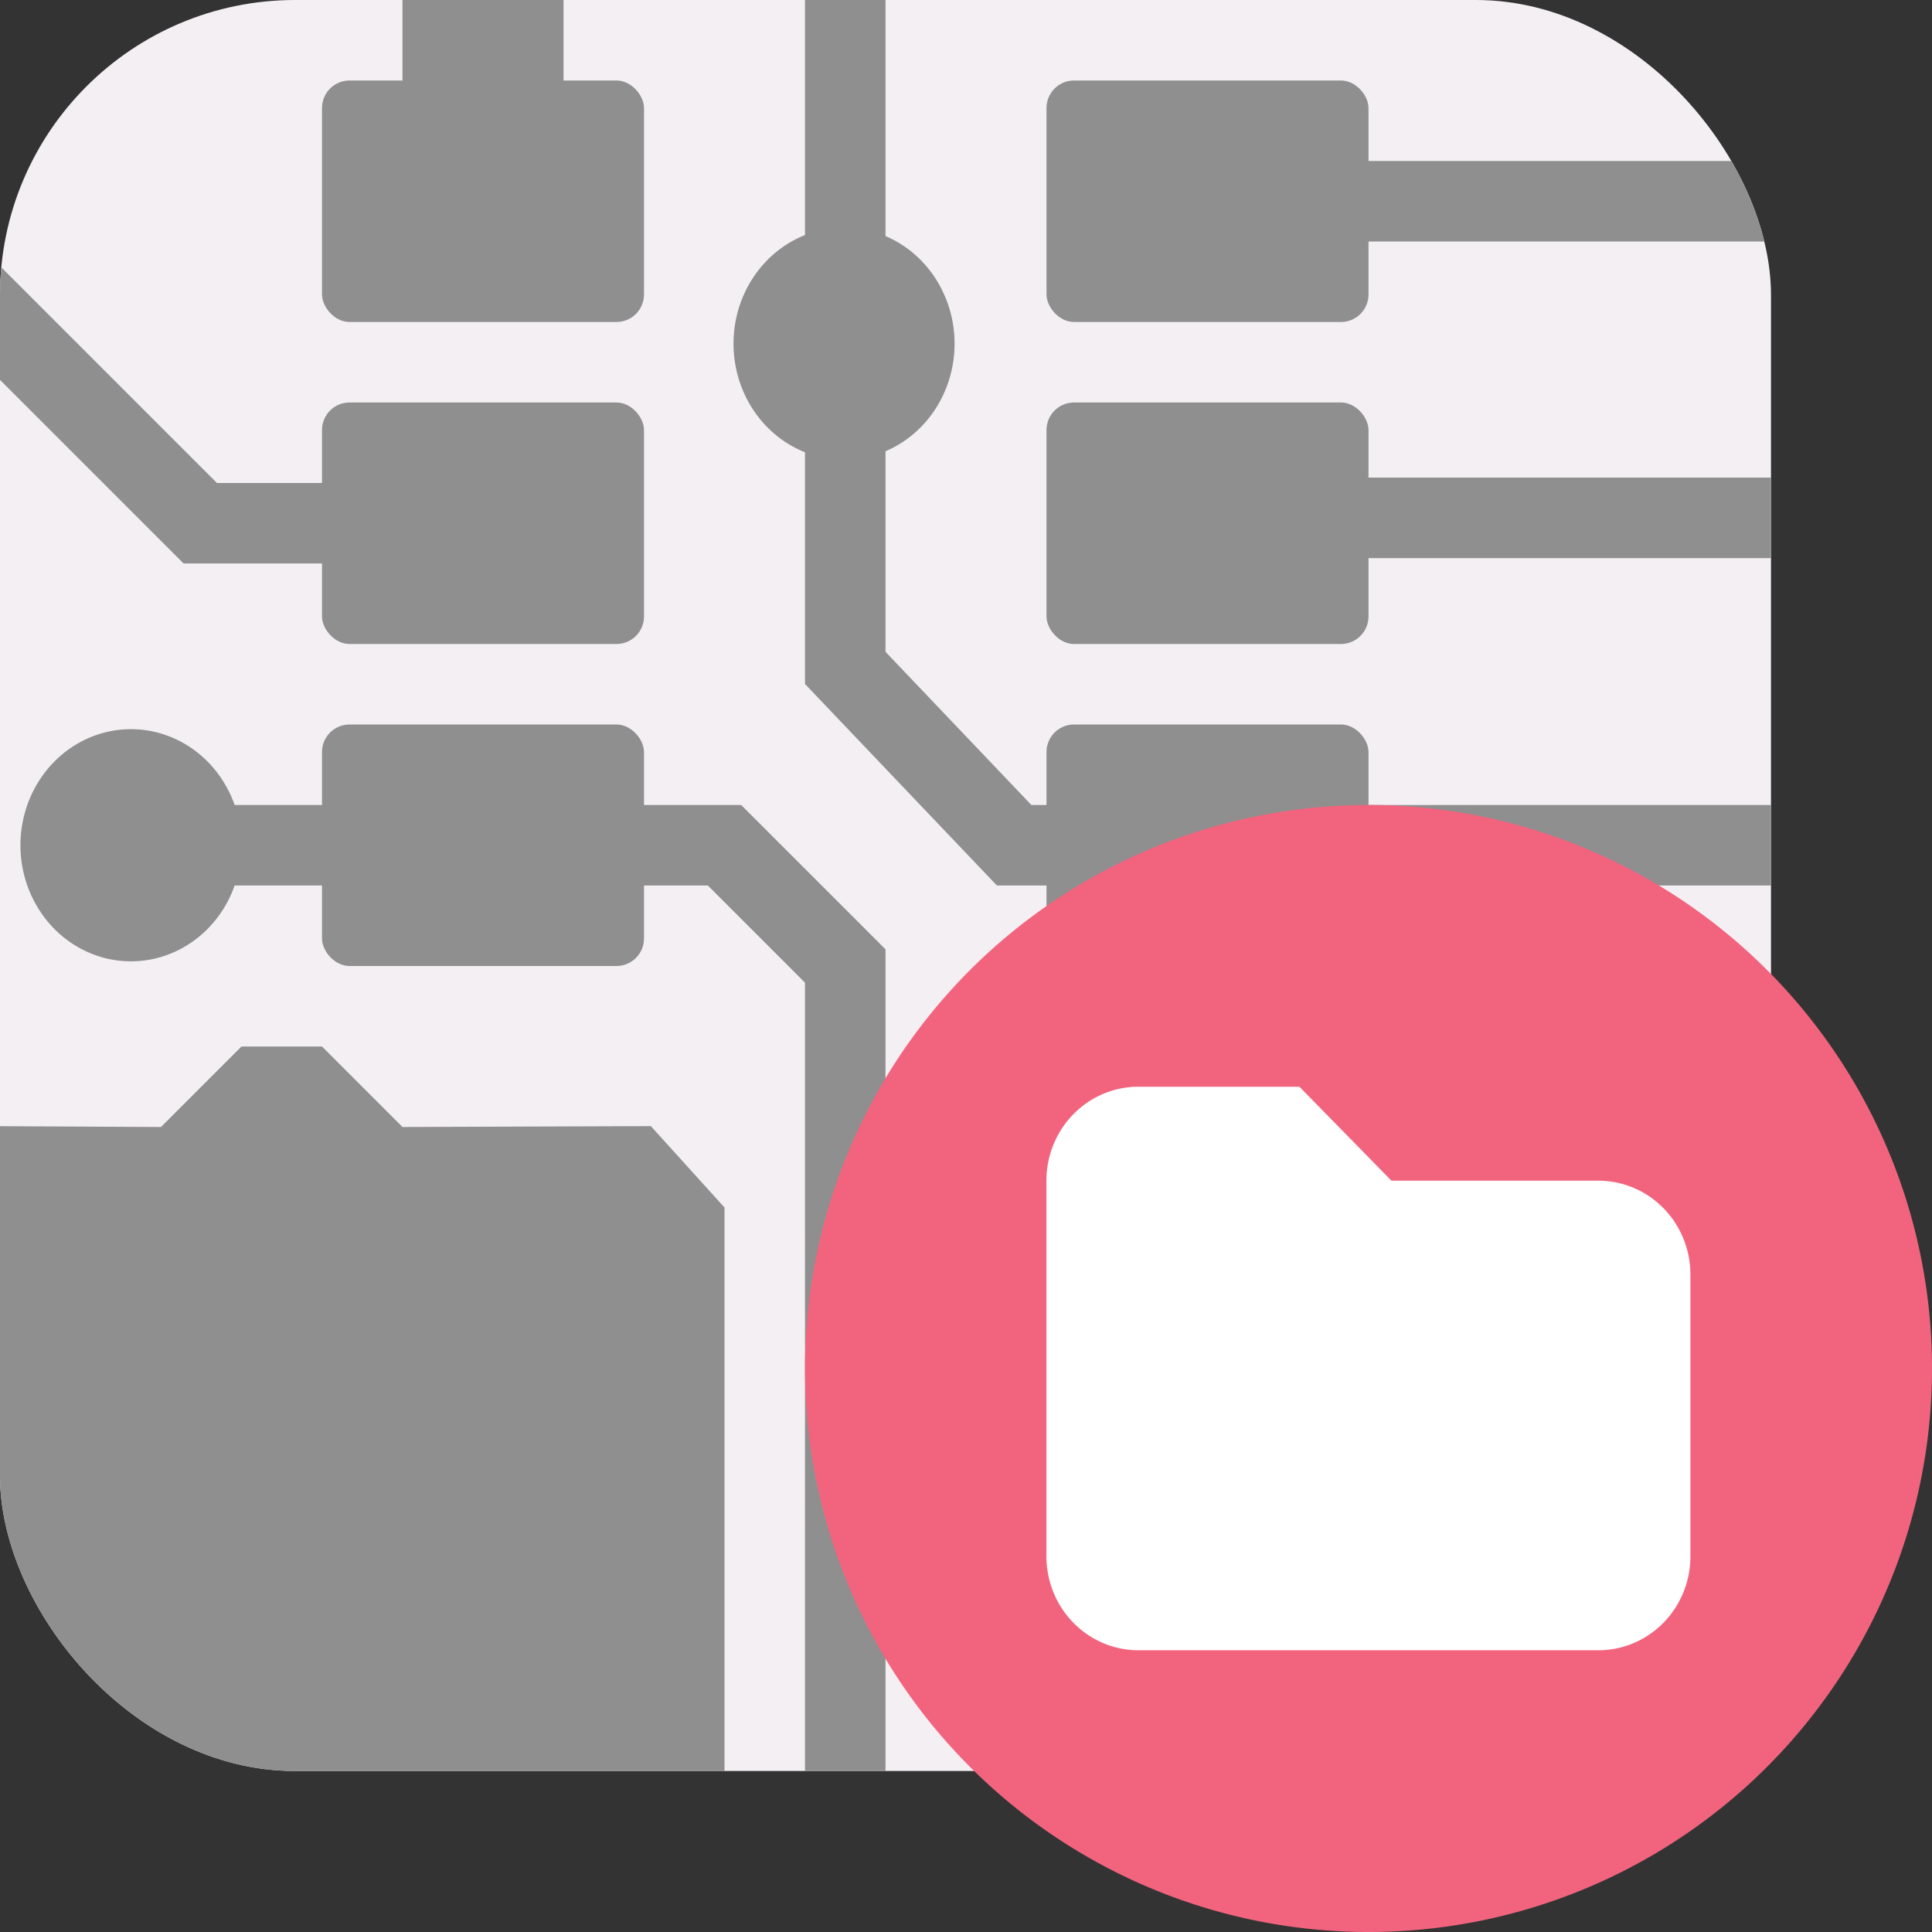 <?xml version="1.0" encoding="UTF-8" standalone="no"?>
<svg
   xmlns:dc="http://purl.org/dc/elements/1.1/"
   xmlns:cc="http://creativecommons.org/ns#"
   xmlns:rdf="http://www.w3.org/1999/02/22-rdf-syntax-ns#"
   xmlns:svg="http://www.w3.org/2000/svg"
   xmlns="http://www.w3.org/2000/svg"
   xmlns:sodipodi="http://sodipodi.sourceforge.net/DTD/sodipodi-0.dtd"
   xmlns:inkscape="http://www.inkscape.org/namespaces/inkscape"
   id="Слой_1"
   data-name="Слой 1"
   viewBox="0 0 24 24"
   version="1.1"
   sodipodi:docname="load_gerber.svg"
   inkscape:version="1.0.1 (c497b03c, 2020-09-10)"
   inkscape:export-filename="/Users/jeff/kicad_dev/kicad/bitmaps_png/png_26/load_gerber.png"
   inkscape:export-xdpi="96"
   inkscape:export-ydpi="96">
  <rect x="0" y="0" width="24" height="24" fill="#333333" stroke="none"/>
  <sodipodi:namedview
     pagecolor="#ffffff"
     bordercolor="#666666"
     borderopacity="1"
     objecttolerance="10"
     gridtolerance="10"
     guidetolerance="10"
     inkscape:pageopacity="0"
     inkscape:pageshadow="2"
     inkscape:window-width="1920"
     inkscape:window-height="1035"
     id="namedview30"
     showgrid="true"
     inkscape:zoom="35.899338"
     inkscape:cx="12.892065"
     inkscape:cy="13.316709"
     inkscape:window-x="0"
     inkscape:window-y="23"
     inkscape:window-maximized="0"
     inkscape:document-rotation="0"
     inkscape:current-layer="g2800">
    <inkscape:grid
       type="xygrid"
       id="grid_kicad"
       spacingx="0.5"
       spacingy="0.5"
       color="#9999ff"
       opacity="0.13"
       empspacing="2" />
  </sodipodi:namedview>
  <defs
     id="defs25591">
    <style
       id="style25589">.cls-1{fill:#F4EFF3;}.cls-2{fill:#8f8f8f;}.cls-3{fill:#42B8EB;}.cls-4{fill:#f2647e;}.cls-5{fill:#fff;}</style>
    <clipPath
       clipPathUnits="userSpaceOnUse"
       id="clipPath942">
      <rect
         class="cls-1"
         x="0"
         y="0"
         width="22"
         height="22"
         rx="3.666"
         id="rect944"
         style="stroke-width:1" />
    </clipPath>
    <clipPath
       clipPathUnits="userSpaceOnUse"
       id="clipPath946">
      <rect
         class="cls-1"
         x="1.099"
         y="-0.141"
         width="48.064"
         height="45.76"
         rx="8.01"
         id="rect948"
         style="stroke-width:1" />
    </clipPath>
    <clipPath
       clipPathUnits="userSpaceOnUse"
       id="clipPath950">
      <rect
         class="cls-1"
         x="0"
         y="0"
         width="22"
         height="22"
         rx="3.666"
         id="rect952"
         style="stroke-width:1" />
    </clipPath>
    <clipPath
       clipPathUnits="userSpaceOnUse"
       id="clipPath954">
      <rect
         class="cls-1"
         x="0"
         y="0"
         width="22"
         height="22"
         rx="3.666"
         id="rect956"
         style="stroke-width:1" />
    </clipPath>
    <clipPath
       clipPathUnits="userSpaceOnUse"
       id="clipPath958">
      <rect
         class="cls-1"
         x="0"
         y="0"
         width="22"
         height="22"
         rx="3.666"
         id="rect960"
         style="stroke-width:1" />
    </clipPath>
    <clipPath
       clipPathUnits="userSpaceOnUse"
       id="clipPath962">
      <rect
         class="cls-1"
         x="0"
         y="0"
         width="22"
         height="22"
         rx="3.666"
         id="rect964"
         style="stroke-width:1" />
    </clipPath>
    <clipPath
       clipPathUnits="userSpaceOnUse"
       id="clipPath966">
      <rect
         class="cls-1"
         x="0"
         y="0"
         width="22"
         height="22"
         rx="3.666"
         id="rect968"
         style="stroke-width:1" />
    </clipPath>
    <clipPath
       clipPathUnits="userSpaceOnUse"
       id="clipPath970">
      <rect
         class="cls-1"
         x="0"
         y="0"
         width="22"
         height="22"
         rx="3.666"
         id="rect972"
         style="stroke-width:1" />
    </clipPath>
    <clipPath
       clipPathUnits="userSpaceOnUse"
       id="clipPath974">
      <rect
         class="cls-1"
         x="0"
         y="0"
         width="22"
         height="22"
         rx="3.666"
         id="rect976"
         style="stroke-width:1" />
    </clipPath>
    <clipPath
       clipPathUnits="userSpaceOnUse"
       id="clipPath978">
      <rect
         class="cls-1"
         x="0"
         y="0"
         width="22"
         height="22"
         rx="3.666"
         id="rect980"
         style="stroke-width:1" />
    </clipPath>
    <clipPath
       clipPathUnits="userSpaceOnUse"
       id="clipPath982">
      <rect
         class="cls-1"
         x="0"
         y="0"
         width="22"
         height="22"
         rx="3.666"
         id="rect984"
         style="stroke-width:1" />
    </clipPath>
    <clipPath
       clipPathUnits="userSpaceOnUse"
       id="clipPath986">
      <rect
         class="cls-1"
         x="0"
         y="0"
         width="22"
         height="22"
         rx="3.666"
         id="rect988"
         style="stroke-width:1" />
    </clipPath>
    <clipPath
       clipPathUnits="userSpaceOnUse"
       id="clipPath990">
      <rect
         class="cls-1"
         x="0"
         y="0"
         width="22"
         height="22"
         rx="3.666"
         id="rect992"
         style="stroke-width:1" />
    </clipPath>
    <clipPath
       clipPathUnits="userSpaceOnUse"
       id="clipPath994">
      <rect
         class="cls-1"
         x="0"
         y="0"
         width="22"
         height="22"
         rx="3.666"
         id="rect996"
         style="stroke-width:1" />
    </clipPath>
    <clipPath
       clipPathUnits="userSpaceOnUse"
       id="clipPath998">
      <rect
         class="cls-1"
         x="0"
         y="0"
         width="22"
         height="22"
         rx="3.666"
         id="rect1000"
         style="stroke-width:1" />
    </clipPath>
    <clipPath
       clipPathUnits="userSpaceOnUse"
       id="clipPath1002">
      <rect
         class="cls-1"
         x="0"
         y="0"
         width="22"
         height="22"
         rx="3.666"
         id="rect1004"
         style="stroke-width:1" />
    </clipPath>
    <clipPath
       clipPathUnits="userSpaceOnUse"
       id="clipPath1006">
      <rect
         class="cls-1"
         x="0"
         y="0"
         width="22"
         height="22"
         rx="3.666"
         id="rect1008"
         style="stroke-width:1" />
    </clipPath>
    <clipPath
       clipPathUnits="userSpaceOnUse"
       id="clipPath1010">
      <rect
         class="cls-1"
         x="0"
         y="0"
         width="22"
         height="22"
         rx="3.666"
         id="rect1012"
         style="stroke-width:1" />
    </clipPath>
    <clipPath
       clipPathUnits="userSpaceOnUse"
       id="clipPath1014">
      <rect
         class="cls-1"
         x="0"
         y="0"
         width="22"
         height="22"
         rx="3.666"
         id="rect1016"
         style="stroke-width:1" />
    </clipPath>
  </defs>
  <title
     id="title25593">load_gerber</title>
  <rect
     class="cls-1"
     x="0"
     y="0"
     width="22"
     height="22"
     rx="3.666"
     id="rect2402"
     style="stroke-width:1"
     clip-path="url(#clipPath1014)" />
  <rect
     class="cls-2"
     x="4"
     y="5"
     width="4"
     height="3"
     id="rect1676"
     style="stroke-width:1"
     ry="0.342"
     clip-path="url(#clipPath1010)" />
  <path
     class="cls-2"
     d="M 11.858,4.269 A 1.373,1.442 0 1 1 10.485,2.827 1.373,1.442 0 0 1 11.858,4.269 Z"
     id="path1706"
     style="stroke-width:1"
     clip-path="url(#clipPath1006)" />
  <rect
     class="cls-2"
     x="4"
     y="1"
     width="4"
     height="3"
     id="rect2278"
     style="stroke-width:1"
     ry="0.342"
     clip-path="url(#clipPath1002)" />
  <rect
     class="cls-2"
     x="4"
     y="9"
     width="4"
     height="3"
     id="rect2282"
     style="stroke-width:1"
     ry="0.342"
     clip-path="url(#clipPath998)" />
  <rect
     class="cls-2"
     x="13"
     y="5"
     width="4"
     height="3"
     id="rect2284"
     style="stroke-width:1"
     ry="0.342"
     clip-path="url(#clipPath994)" />
  <rect
     class="cls-2"
     x="13"
     y="1"
     width="4"
     height="3"
     id="rect2286"
     style="stroke-width:1"
     ry="0.342"
     clip-path="url(#clipPath990)" />
  <rect
     class="cls-2"
     x="13"
     y="9"
     width="4"
     height="3"
     id="rect2290"
     style="stroke-width:1"
     ry="0.342"
     clip-path="url(#clipPath986)" />
  <path
     style="fill:none;stroke:#8f8f8f;stroke-width:1;stroke-linecap:butt;stroke-linejoin:miter;stroke-miterlimit:4;stroke-dasharray:none;stroke-opacity:1"
     d="M 10.5,-2.24 V 8.297 L 12.598,10.5 h 2.022"
     id="path2292"
     clip-path="url(#clipPath982)"
     sodipodi:nodetypes="cccc" />
  <path
     style="fill:none;stroke:#8f8f8f;stroke-width:1;stroke-linecap:butt;stroke-linejoin:miter;stroke-miterlimit:4;stroke-dasharray:none;stroke-opacity:1"
     d="M 5.975,10.5 H 1.398"
     id="path2294"
     clip-path="url(#clipPath978)" />
  <path
     style="fill:none;stroke:#8f8f8f;stroke-width:1;stroke-linecap:butt;stroke-linejoin:miter;stroke-miterlimit:4;stroke-dasharray:none;stroke-opacity:1"
     d="M 6.5,6.5 H 2.488 l -3.75,-3.75"
     id="path2296"
     clip-path="url(#clipPath974)"
     sodipodi:nodetypes="ccc" />
  <path
     style="fill:none;stroke:#8f8f8f;stroke-width:2;stroke-linecap:butt;stroke-linejoin:miter;stroke-miterlimit:4;stroke-dasharray:none;stroke-opacity:1"
     d="M 6,1.728 V -2.772"
     id="path2298"
     clip-path="url(#clipPath970)" />
  <path
     style="fill:none;stroke:#8f8f8f;stroke-width:1;stroke-linecap:butt;stroke-linejoin:miter;stroke-miterlimit:4;stroke-dasharray:none;stroke-opacity:1"
     d="m 15,2.5 h 7.438"
     id="path2300"
     clip-path="url(#clipPath966)"
     sodipodi:nodetypes="cc" />
  <path
     style="fill:none;stroke:#8f8f8f;stroke-width:1;stroke-linecap:butt;stroke-linejoin:miter;stroke-miterlimit:4;stroke-dasharray:none;stroke-opacity:1"
     d="M 15.062,6.433 H 22.5"
     id="path2302"
     clip-path="url(#clipPath962)"
     sodipodi:nodetypes="cc" />
  <path
     style="fill:none;stroke:#8f8f8f;stroke-width:1;stroke-linecap:butt;stroke-linejoin:miter;stroke-miterlimit:4;stroke-dasharray:none;stroke-opacity:1"
     d="M 14.49,10.5 H 22.5"
     id="path2304"
     clip-path="url(#clipPath958)"
     sodipodi:nodetypes="cc" />
  <path
     class="cls-2"
     d="M 3,10.5 A 1.373,1.442 0 1 1 1.627,9.058 1.373,1.442 0 0 1 3,10.5 Z"
     id="path1710"
     style="stroke-width:1"
     clip-path="url(#clipPath954)" />
  <path
     style="fill:#8f8f8f;fill-opacity:1;stroke:none;stroke-width:1px;stroke-linecap:butt;stroke-linejoin:miter;stroke-opacity:1"
     d="m 2,14 -2.154,-0.011 v 9.35 H 9 V 15 L 8.085,13.989 5,14 4,13 H 3"
     id="path2312"
     clip-path="url(#clipPath950)"
     sodipodi:nodetypes="ccccccccc" />
  <g
     id="g3168"
     transform="matrix(0.458,0,0,0.481,-12.003,0.068)"
     style="display:inline;stroke-width:2.132"
     clip-path="url(#clipPath946)" />
  <path
     style="fill:none;stroke:#8f8f8f;stroke-width:1;stroke-linecap:butt;stroke-linejoin:miter;stroke-miterlimit:4;stroke-dasharray:none;stroke-opacity:1"
     d="M 7.169,10.5 H 9 l 1.5,1.5 v 11"
     id="path3158"
     clip-path="url(#clipPath942)"
     sodipodi:nodetypes="cccc" />
  <g
     id="g1097"
     transform="translate(-0.027)"
     style="display:inline">
    <g
       id="g2800"
       transform="translate(-1.5)">
      <path
         class="cls-4"
         d="m 25.527,16.994 a 7,7 0 1 1 -7,-6.994 6.997,6.997 0 0 1 7,6.994 z"
         id="path25635"
         style="display:inline;fill:#f2647e;stroke-width:1" />
      <path
         id="path845"
         style="display:inline;fill:#ffffff;fill-opacity:1;stroke:none;stroke-width:1"
         d="m 15.641,13.5 a 1.143,1.167 0 0 0 -1.115,1.167 1.143,1.167 0 0 0 0,0.028 v 4.638 a 1.143,1.167 0 0 0 1.143,1.167 1.143,1.167 0 0 0 0.028,0 h 5.686 a 1.143,1.167 0 0 0 1.143,-1.167 1.143,1.167 0 0 0 0,-0.028 v -3.471 a 1.143,1.167 0 0 0 -1.143,-1.167 h -0.028 -2.543 l -1.143,-1.167 h -2 a 1.143,1.167 0 0 0 -0.028,0 z" />
    </g>
  </g>
</svg>
